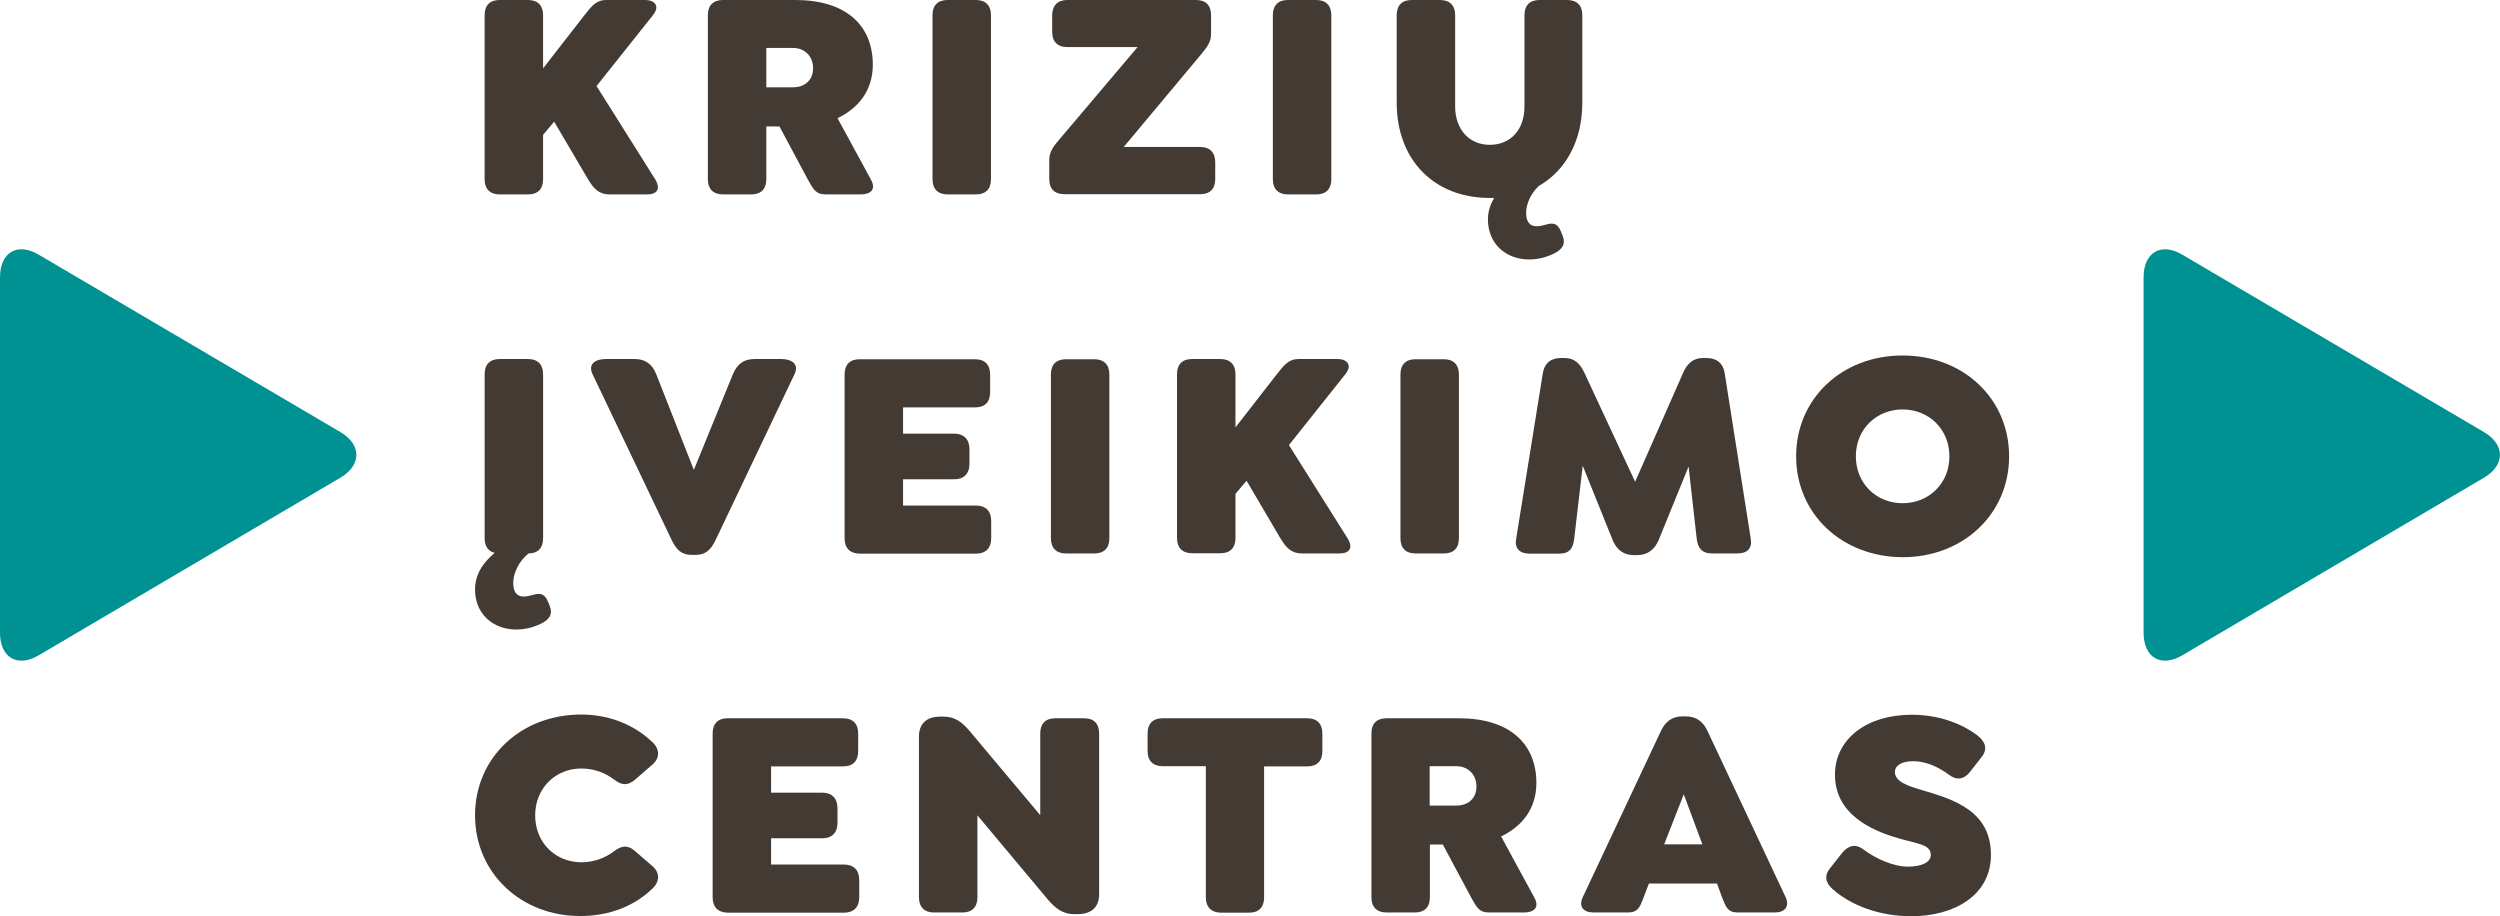 <?xml version="1.0" encoding="UTF-8"?> <svg xmlns="http://www.w3.org/2000/svg" width="191" height="70" viewBox="0 0 191 70" fill="none"><path d="M49.437 14.853H46.565C45.783 14.853 45.369 14.439 44.922 13.691L42.338 9.297L41.492 10.3V13.691C41.492 14.439 41.093 14.853 40.343 14.853H38.174C37.44 14.853 37.025 14.439 37.025 13.691V1.162C37.025 0.414 37.424 0 38.174 0H40.343C41.077 0 41.492 0.414 41.492 1.162V5.222L44.651 1.162C45.193 0.478 45.544 0 46.31 0H49.277C50.043 0 50.441 0.478 49.883 1.162L45.576 6.575L50.043 13.675C50.505 14.439 50.202 14.853 49.437 14.853Z" fill="#433A34"></path><path d="M58.547 6.67H60.589C61.402 6.67 62.12 6.193 62.12 5.222C62.12 4.219 61.402 3.662 60.589 3.662H58.547V6.67ZM65.757 14.853H63.093C62.328 14.853 62.136 14.471 61.705 13.691L59.552 9.663H58.547V13.691C58.547 14.439 58.148 14.853 57.398 14.853H55.229C54.495 14.853 54.08 14.439 54.08 13.691V1.162C54.08 0.414 54.495 0 55.229 0H60.764C64.625 0 66.683 1.926 66.683 4.951C66.683 6.893 65.598 8.262 63.987 9.027L66.523 13.691C66.97 14.471 66.523 14.853 65.757 14.853Z" fill="#433A34"></path><path d="M71.244 13.691V1.162C71.244 0.414 71.643 0 72.393 0H74.562C75.296 0 75.711 0.414 75.711 1.162V13.691C75.711 14.439 75.312 14.853 74.562 14.853H72.393C71.659 14.853 71.244 14.439 71.244 13.691Z" fill="#433A34"></path><path d="M92.844 12.402V13.675C92.844 14.424 92.446 14.837 91.696 14.837H81.327C80.561 14.837 80.162 14.424 80.162 13.675V12.195C80.162 11.51 80.641 11.001 80.992 10.587L86.91 3.598H81.534C80.8 3.598 80.385 3.184 80.385 2.436V1.162C80.401 0.414 80.8 0 81.534 0H91.377C92.126 0 92.525 0.414 92.525 1.162V2.643C92.525 3.327 92.031 3.805 91.696 4.235L85.857 11.224H91.696C92.446 11.239 92.844 11.653 92.844 12.402Z" fill="#433A34"></path><path d="M97.246 13.691V1.162C97.246 0.414 97.645 0 98.395 0H100.564C101.298 0 101.713 0.414 101.713 1.162V13.691C101.713 14.439 101.314 14.853 100.564 14.853H98.395C97.661 14.853 97.246 14.439 97.246 13.691Z" fill="#433A34"></path><path d="M116.598 16.238C116.598 17.194 117.092 17.448 117.985 17.194C118.528 17.034 118.959 16.939 119.262 17.703L119.373 17.974C119.645 18.642 119.373 19.04 118.719 19.375C116.358 20.521 113.678 19.406 113.678 16.748C113.678 16.222 113.822 15.681 114.157 15.124H113.822C109.563 15.124 106.707 12.226 106.707 7.833V1.162C106.707 0.414 107.106 0 107.856 0H110.025C110.759 0 111.174 0.414 111.174 1.162V8.135C111.174 9.886 112.243 11.064 113.822 11.064C115.417 11.064 116.47 9.902 116.47 8.135V1.162C116.47 0.414 116.869 0 117.619 0H119.724C120.49 0 120.889 0.414 120.889 1.162V7.833C120.889 10.762 119.629 13.023 117.555 14.216C116.917 14.822 116.598 15.633 116.598 16.238Z" fill="#433A34"></path><path d="M41.334 47.648C38.973 48.794 36.293 47.68 36.293 45.021C36.293 44.146 36.628 43.238 37.792 42.235C37.298 42.124 37.027 41.726 37.027 41.121V28.592C37.027 27.844 37.426 27.43 38.175 27.43H40.345C41.079 27.43 41.493 27.844 41.493 28.592V41.121C41.493 41.869 41.095 42.283 40.377 42.283C39.595 42.92 39.212 43.843 39.212 44.528C39.212 45.483 39.707 45.738 40.6 45.483C41.142 45.324 41.573 45.228 41.876 45.992L41.988 46.263C42.259 46.916 41.988 47.33 41.334 47.648Z" fill="#433A34"></path><path d="M60.699 28.592L54.684 41.232C54.302 42.028 53.903 42.394 53.121 42.394H52.85C52.084 42.394 51.685 42.028 51.303 41.232L45.273 28.592C44.89 27.796 45.512 27.43 46.278 27.43H48.495C49.261 27.43 49.819 27.78 50.138 28.592L53.01 35.899L55.993 28.592C56.328 27.796 56.838 27.43 57.636 27.43H59.694C60.459 27.43 61.081 27.796 60.699 28.592Z" fill="#433A34"></path><path d="M64.527 41.121V28.608C64.527 27.86 64.926 27.446 65.676 27.446H74.498C75.231 27.446 75.646 27.86 75.646 28.608V29.962C75.646 30.726 75.248 31.124 74.498 31.124H68.994V33.13H72.902C73.636 33.13 74.067 33.559 74.067 34.324V35.422C74.067 36.202 73.636 36.616 72.902 36.616H68.994V38.622H74.561C75.295 38.622 75.726 39.036 75.726 39.784V41.137C75.726 41.886 75.295 42.3 74.561 42.3H65.676C64.926 42.284 64.527 41.87 64.527 41.121Z" fill="#433A34"></path><path d="M80.289 41.121V28.608C80.289 27.86 80.688 27.446 81.438 27.446H83.607C84.341 27.446 84.756 27.86 84.756 28.608V41.121C84.756 41.87 84.357 42.284 83.607 42.284H81.438C80.704 42.284 80.289 41.87 80.289 41.121Z" fill="#433A34"></path><path d="M102.335 42.283H99.463C98.682 42.283 98.267 41.869 97.82 41.121L95.236 36.727L94.391 37.73V41.105C94.391 41.853 93.992 42.267 93.242 42.267H91.072C90.339 42.267 89.924 41.853 89.924 41.105V28.592C89.924 27.828 90.339 27.43 91.072 27.43H93.242C93.976 27.43 94.391 27.844 94.391 28.592V32.651L97.549 28.592C98.091 27.907 98.442 27.43 99.208 27.43H102.175C102.941 27.43 103.34 27.907 102.782 28.592L98.474 34.005L102.941 41.105C103.42 41.869 103.101 42.283 102.335 42.283Z" fill="#433A34"></path><path d="M106.994 41.121V28.608C106.994 27.86 107.393 27.446 108.143 27.446H110.312C111.046 27.446 111.461 27.86 111.461 28.608V41.121C111.461 41.87 111.062 42.284 110.312 42.284H108.143C107.393 42.284 106.994 41.87 106.994 41.121Z" fill="#433A34"></path><path d="M132.725 42.283H130.794C130.061 42.283 129.726 41.917 129.63 41.169L129.008 35.645L126.726 41.249C126.407 41.997 125.865 42.411 125.083 42.411H124.812C124.046 42.411 123.504 41.997 123.201 41.249L120.92 35.581L120.266 41.185C120.17 41.949 119.867 42.299 119.117 42.299H116.868C116.134 42.299 115.703 41.933 115.831 41.185L117.873 28.513C117.984 27.765 118.479 27.351 119.245 27.351H119.516C120.298 27.351 120.728 27.78 121.063 28.513L124.924 36.807L128.577 28.513C128.896 27.78 129.343 27.351 130.108 27.351H130.38C131.161 27.351 131.656 27.765 131.767 28.513L133.762 41.185C133.873 41.917 133.474 42.283 132.725 42.283Z" fill="#433A34"></path><path d="M148.934 34.864C148.934 32.763 147.339 31.282 145.36 31.282C143.382 31.282 141.787 32.763 141.787 34.864C141.787 36.966 143.382 38.446 145.36 38.446C147.339 38.446 148.934 36.966 148.934 34.864ZM137.225 34.864C137.225 30.455 140.718 27.159 145.36 27.159C150.003 27.159 153.496 30.455 153.496 34.864C153.496 39.258 150.003 42.57 145.36 42.57C140.734 42.554 137.225 39.274 137.225 34.864Z" fill="#433A34"></path><path d="M36.293 62.295C36.293 57.885 39.787 54.59 44.413 54.59C46.55 54.59 48.465 55.37 49.869 56.723C50.411 57.248 50.411 57.901 49.869 58.395L48.529 59.557C47.986 60.035 47.492 60.019 46.917 59.557C46.231 59.032 45.354 58.713 44.413 58.713C42.435 58.713 40.887 60.225 40.887 62.295C40.887 64.381 42.435 65.877 44.413 65.877C45.354 65.877 46.231 65.559 46.917 65.033C47.508 64.572 48.002 64.556 48.529 65.033L49.869 66.195C50.411 66.673 50.411 67.342 49.869 67.867C48.481 69.22 46.55 69.984 44.349 69.984C39.819 70 36.293 66.705 36.293 62.295Z" fill="#433A34"></path><path d="M54.445 68.551V56.038C54.445 55.29 54.844 54.876 55.594 54.876H64.416C65.15 54.876 65.564 55.29 65.564 56.038V57.391C65.564 58.14 65.165 58.553 64.416 58.553H58.912V60.559H62.82C63.554 60.559 63.985 60.989 63.985 61.753V62.852C63.985 63.632 63.554 64.046 62.82 64.046H58.912V66.052H64.48C65.213 66.052 65.644 66.466 65.644 67.214V68.567C65.644 69.315 65.213 69.729 64.48 69.729H55.594C54.844 69.713 54.445 69.299 54.445 68.551Z" fill="#433A34"></path><path d="M83.974 56.038V68.313C83.974 69.427 83.24 69.841 82.331 69.841H82.06C81.23 69.841 80.64 69.427 80.018 68.679L74.674 62.295V68.552C74.674 69.3 74.275 69.714 73.525 69.714H71.356C70.622 69.714 70.207 69.3 70.207 68.552V56.277C70.207 55.163 70.941 54.749 71.818 54.749H72.089C72.951 54.749 73.509 55.163 74.131 55.911L79.475 62.279V56.038C79.475 55.29 79.874 54.876 80.624 54.876H82.794C83.559 54.861 83.974 55.274 83.974 56.038Z" fill="#433A34"></path><path d="M92.126 68.551V58.538H88.824C88.091 58.538 87.676 58.124 87.676 57.375V56.038C87.676 55.29 88.075 54.876 88.824 54.876H99.879C100.613 54.876 101.028 55.29 101.028 56.038V57.391C101.028 58.14 100.629 58.553 99.879 58.553H96.577V68.567C96.577 69.315 96.178 69.729 95.429 69.729H93.259C92.541 69.713 92.126 69.299 92.126 68.551Z" fill="#433A34"></path><path d="M109.228 61.546H111.27C112.084 61.546 112.801 61.069 112.801 60.098C112.801 59.095 112.084 58.538 111.27 58.538H109.228V61.546ZM116.439 69.713H113.775C113.009 69.713 112.817 69.331 112.387 68.551L110.233 64.523H109.244V68.551C109.244 69.299 108.845 69.713 108.095 69.713H105.926C105.192 69.713 104.777 69.299 104.777 68.551V56.038C104.777 55.29 105.176 54.876 105.926 54.876H111.461C115.322 54.876 117.38 56.802 117.38 59.827C117.38 61.769 116.295 63.138 114.684 63.903L117.22 68.567C117.651 69.331 117.188 69.713 116.439 69.713Z" fill="#433A34"></path><path d="M130.061 64.507L128.641 60.687L127.142 64.507H130.061ZM135.581 69.713H132.757C131.991 69.713 131.864 69.299 131.561 68.551L131.178 67.5H125.977L125.578 68.551C125.291 69.299 125.148 69.713 124.366 69.713H121.75C120.984 69.713 120.585 69.283 120.92 68.551L126.871 55.895C127.222 55.114 127.764 54.732 128.53 54.732H128.801C129.583 54.732 130.125 55.114 130.476 55.895L136.426 68.551C136.745 69.283 136.346 69.713 135.581 69.713Z" fill="#433A34"></path><path d="M140.048 67.962C139.457 67.453 139.346 66.896 139.824 66.323L140.766 65.129C141.26 64.555 141.802 64.46 142.377 64.906C143.254 65.574 144.642 66.211 145.759 66.211C146.827 66.211 147.513 65.877 147.513 65.32C147.513 64.524 146.54 64.476 145.105 64.062C142.839 63.425 140.191 62.136 140.191 59.19C140.191 56.468 142.6 54.605 146.062 54.605C148.104 54.605 149.874 55.274 151.087 56.197C151.693 56.675 151.869 57.232 151.406 57.821L150.513 58.968C150.05 59.557 149.476 59.636 148.901 59.19C148.199 58.681 147.258 58.156 146.157 58.156C145.312 58.156 144.77 58.474 144.77 58.983C144.77 59.716 145.775 60.05 146.748 60.337C149.268 61.069 152.108 61.945 152.108 65.32C152.108 68.408 149.284 70 146.03 70C143.573 70 141.436 69.172 140.048 67.962Z" fill="#433A34"></path><path d="M26.019 36.488C27.63 35.533 27.63 33.973 26.019 33.018L2.951 19.454C1.324 18.499 0 19.279 0 21.189V48.333C0 50.243 1.324 51.023 2.951 50.068L26.019 36.488Z" fill="#009192"></path><path d="M189.788 36.488C191.399 35.533 191.399 33.973 189.788 33.018L166.721 19.454C165.11 18.499 163.77 19.279 163.77 21.189V48.333C163.77 50.243 165.094 51.023 166.721 50.068L189.788 36.488Z" fill="#009192"></path></svg> 